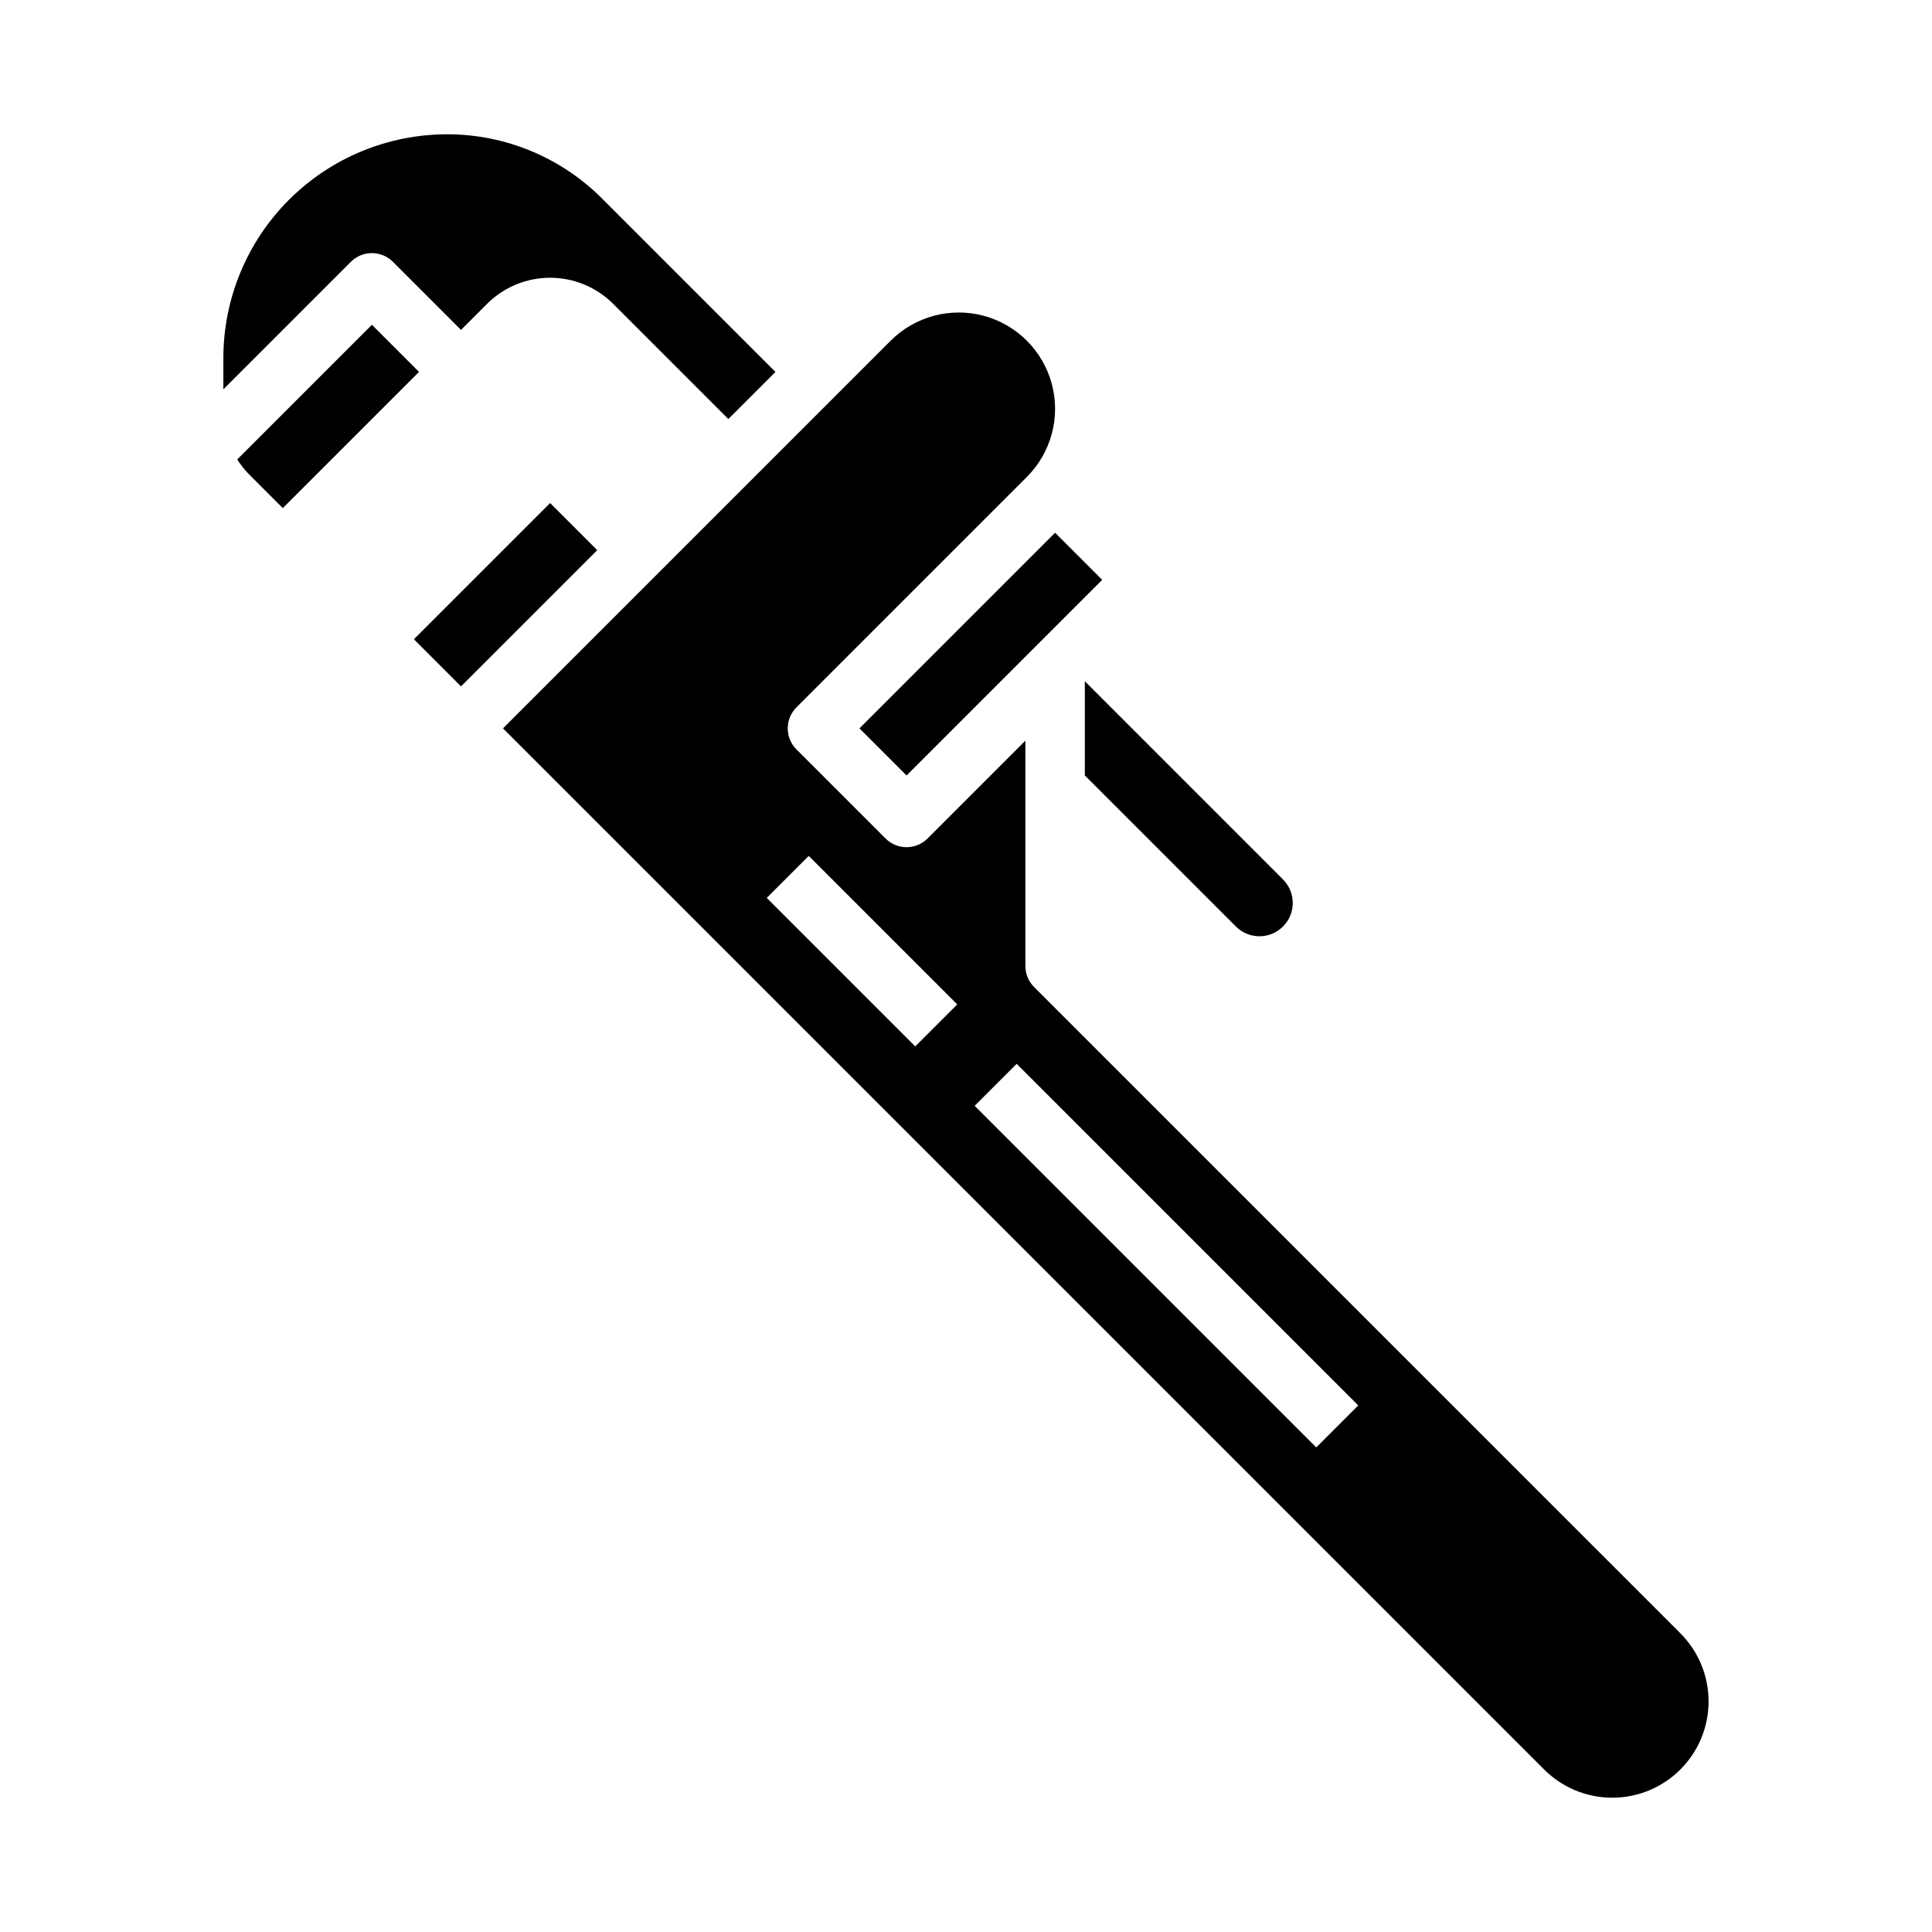<?xml version="1.0" encoding="UTF-8"?>
<!-- Uploaded to: SVG Repo, www.svgrepo.com, Generator: SVG Repo Mixer Tools -->
<svg fill="#000000" width="800px" height="800px" version="1.1" viewBox="144 144 512 512" xmlns="http://www.w3.org/2000/svg">
 <g>
  <path d="m242.56 230.07-35.688 35.688c0.926 1.473 2.012 2.836 3.242 4.066l8.828 8.828 36.102-36.098z"/>
  <path d="m384.25 349.51 33.793-33.797 18.051-18.047-12.484-12.484-51.844 51.844z"/>
  <path d="m431.49 349.5 40.035 40.035c3.445 3.449 9.035 3.449 12.48 0 3.449-3.445 3.449-9.035 0-12.48l-52.516-52.52z"/>
  <path d="m248.12 213.38 18.051 18.051 6.922-6.922h-0.004c4.434-4.422 10.438-6.902 16.695-6.902 6.262 0 12.266 2.481 16.695 6.902l30.539 30.539 12.484-12.484-45.996-45.996c-10.871-10.875-25.621-16.984-41-16.98-15.73 0-30.816 6.25-41.941 17.375-11.121 11.121-17.371 26.211-17.371 41.941v8.27l33.793-33.793c3.074-3.074 8.059-3.074 11.133 0z"/>
  <path d="m589.32 576.84-171.28-171.27c-1.477-1.477-2.305-3.481-2.305-5.566v-59.719l-25.922 25.922v0.004c-3.074 3.07-8.059 3.07-11.133 0l-23.617-23.617c-3.074-3.074-3.074-8.059 0-11.133l61.066-61.066c6.449-6.449 8.969-15.848 6.609-24.656-2.363-8.809-9.242-15.691-18.051-18.051-8.809-2.359-18.207 0.16-24.656 6.609l-102.73 102.73 275.91 275.91c4.789 4.789 11.281 7.477 18.051 7.477 6.769 0 13.262-2.688 18.051-7.477 4.785-4.785 7.477-11.277 7.477-18.047s-2.691-13.266-7.477-18.051zm-202.77-155.53-39.359-39.359 11.133-11.133 39.359 39.359zm106.27 106.27-90.527-90.527 11.133-11.133 90.527 90.527z"/>
  <path d="m253.69 313.41 36.098-36.098 12.484 12.484-36.098 36.098z"/>
 </g>
</svg>